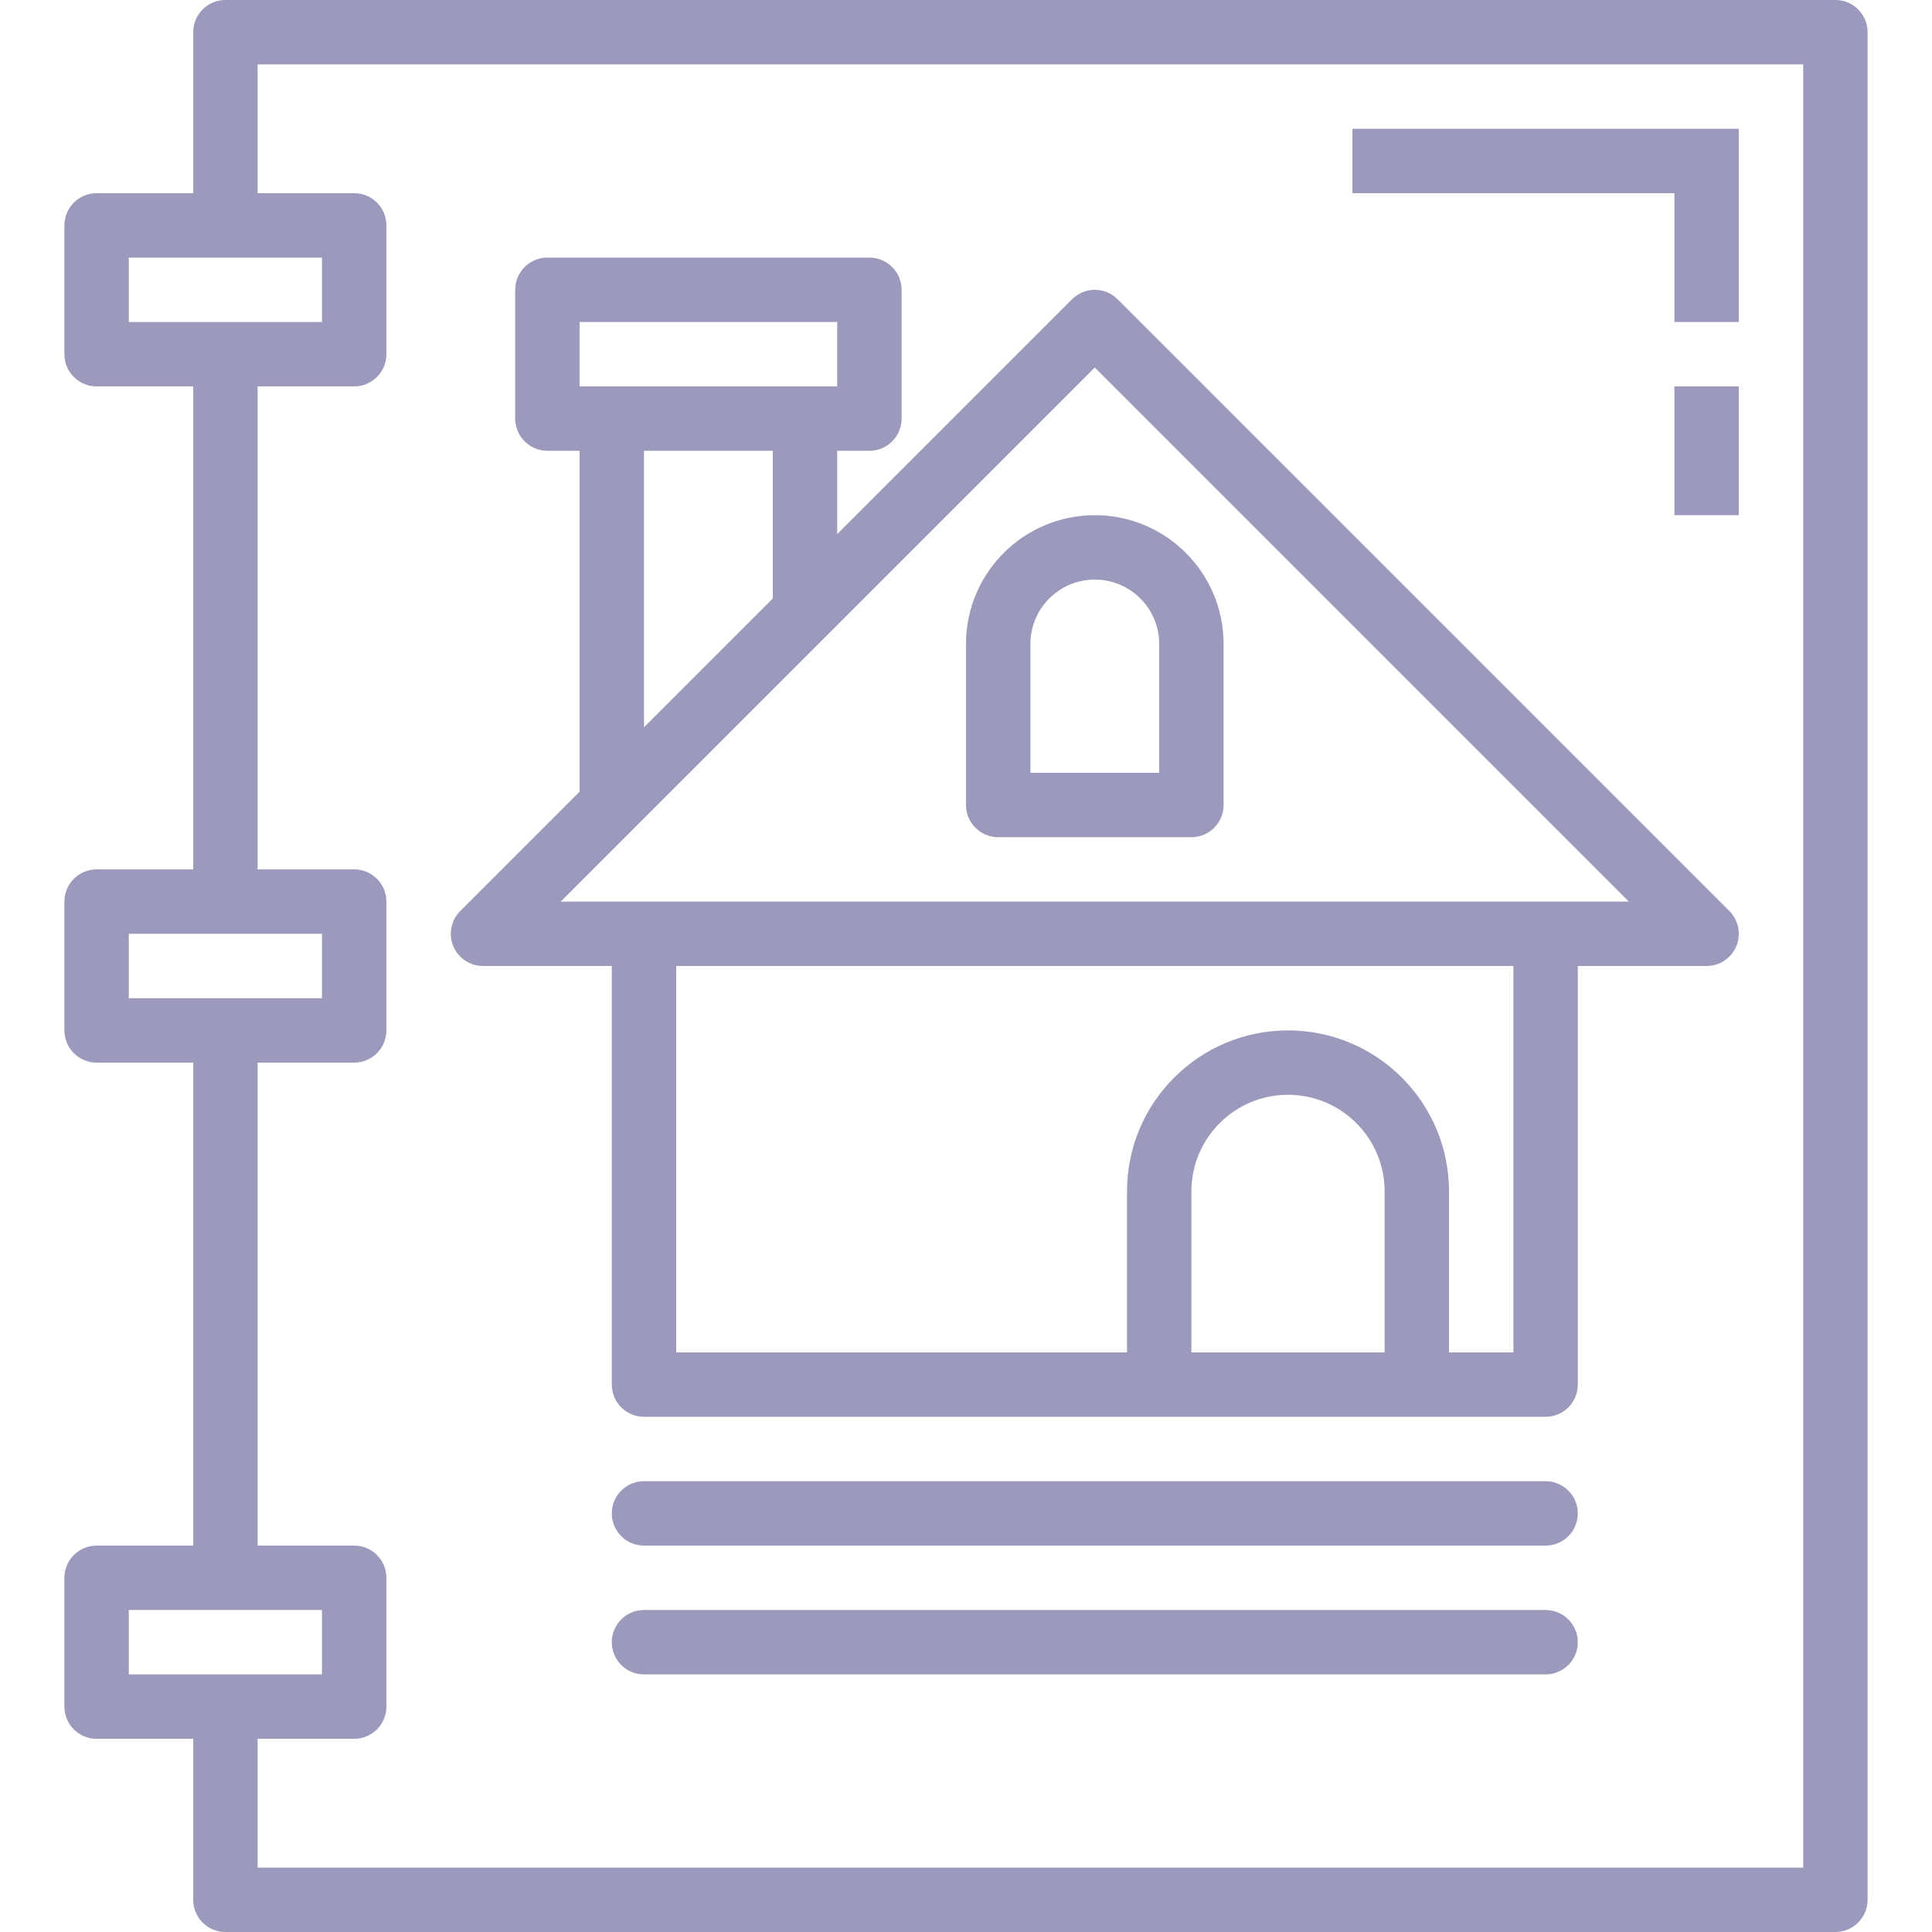 <?xml version="1.0" encoding="UTF-8"?> <svg xmlns="http://www.w3.org/2000/svg" height="512px" viewBox="-16 0 480 480" width="512px"> <path d="m104 240h32v104c0 4.418 3.582 8 8 8h224c4.418 0 8-3.582 8-8v-104h32c3.234 0 6.152-1.949 7.391-4.938s.551-6.43-1.734-8.719l-152-152c-3.125-3.121-8.188-3.121-11.312 0l-58.344 58.344v-20.688h8c4.418 0 8-3.582 8-8v-32c0-4.418-3.582-8-8-8h-80c-4.418 0-8 3.582-8 8v32c0 4.418 3.582 8 8 8h8v84.688l-29.656 29.656c-2.285 2.289-2.973 5.73-1.734 8.719s4.156 4.938 7.391 4.938zm176 96v-40c0-13.254 10.746-24 24-24s24 10.746 24 24v40zm80 0h-16v-40c0-22.09-17.91-40-40-40s-40 17.91-40 40v40h-112v-96h208zm-232-256h64v16h-64zm16 32h32v36.688l-32 32zm112-20.688 132.688 132.688h-265.375zm0 0" fill="#9b9abd"></path> <path d="m232 208h48c4.418 0 8-3.582 8-8v-40c0-17.672-14.328-32-32-32s-32 14.328-32 32v40c0 4.418 3.582 8 8 8zm8-48c0-8.836 7.164-16 16-16s16 7.164 16 16v32h-32zm0 0" fill="#9b9abd"></path> <path d="m368 368h-224c-4.418 0-8 3.582-8 8s3.582 8 8 8h224c4.418 0 8-3.582 8-8s-3.582-8-8-8zm0 0" fill="#9b9abd"></path> <path d="m368 400h-224c-4.418 0-8 3.582-8 8s3.582 8 8 8h224c4.418 0 8-3.582 8-8s-3.582-8-8-8zm0 0" fill="#9b9abd"></path> <path d="m400 80h16v-48h-96v16h80zm0 0" fill="#9b9abd"></path> <path d="m400 96h16v32h-16zm0 0" fill="#9b9abd"></path> <path d="m40 480h400c4.418 0 8-3.582 8-8v-464c0-4.418-3.582-8-8-8h-400c-4.418 0-8 3.582-8 8v40h-24c-4.418 0-8 3.582-8 8v32c0 4.418 3.582 8 8 8h24v120h-24c-4.418 0-8 3.582-8 8v32c0 4.418 3.582 8 8 8h24v120h-24c-4.418 0-8 3.582-8 8v32c0 4.418 3.582 8 8 8h24v40c0 4.418 3.582 8 8 8zm-24-416h48v16h-48zm0 168h48v16h-48zm32 32h24c4.418 0 8-3.582 8-8v-32c0-4.418-3.582-8-8-8h-24v-120h24c4.418 0 8-3.582 8-8v-32c0-4.418-3.582-8-8-8h-24v-32h384v448h-384v-32h24c4.418 0 8-3.582 8-8v-32c0-4.418-3.582-8-8-8h-24zm-32 136h48v16h-48zm0 0" fill="#9b9abd"></path> </svg> 
